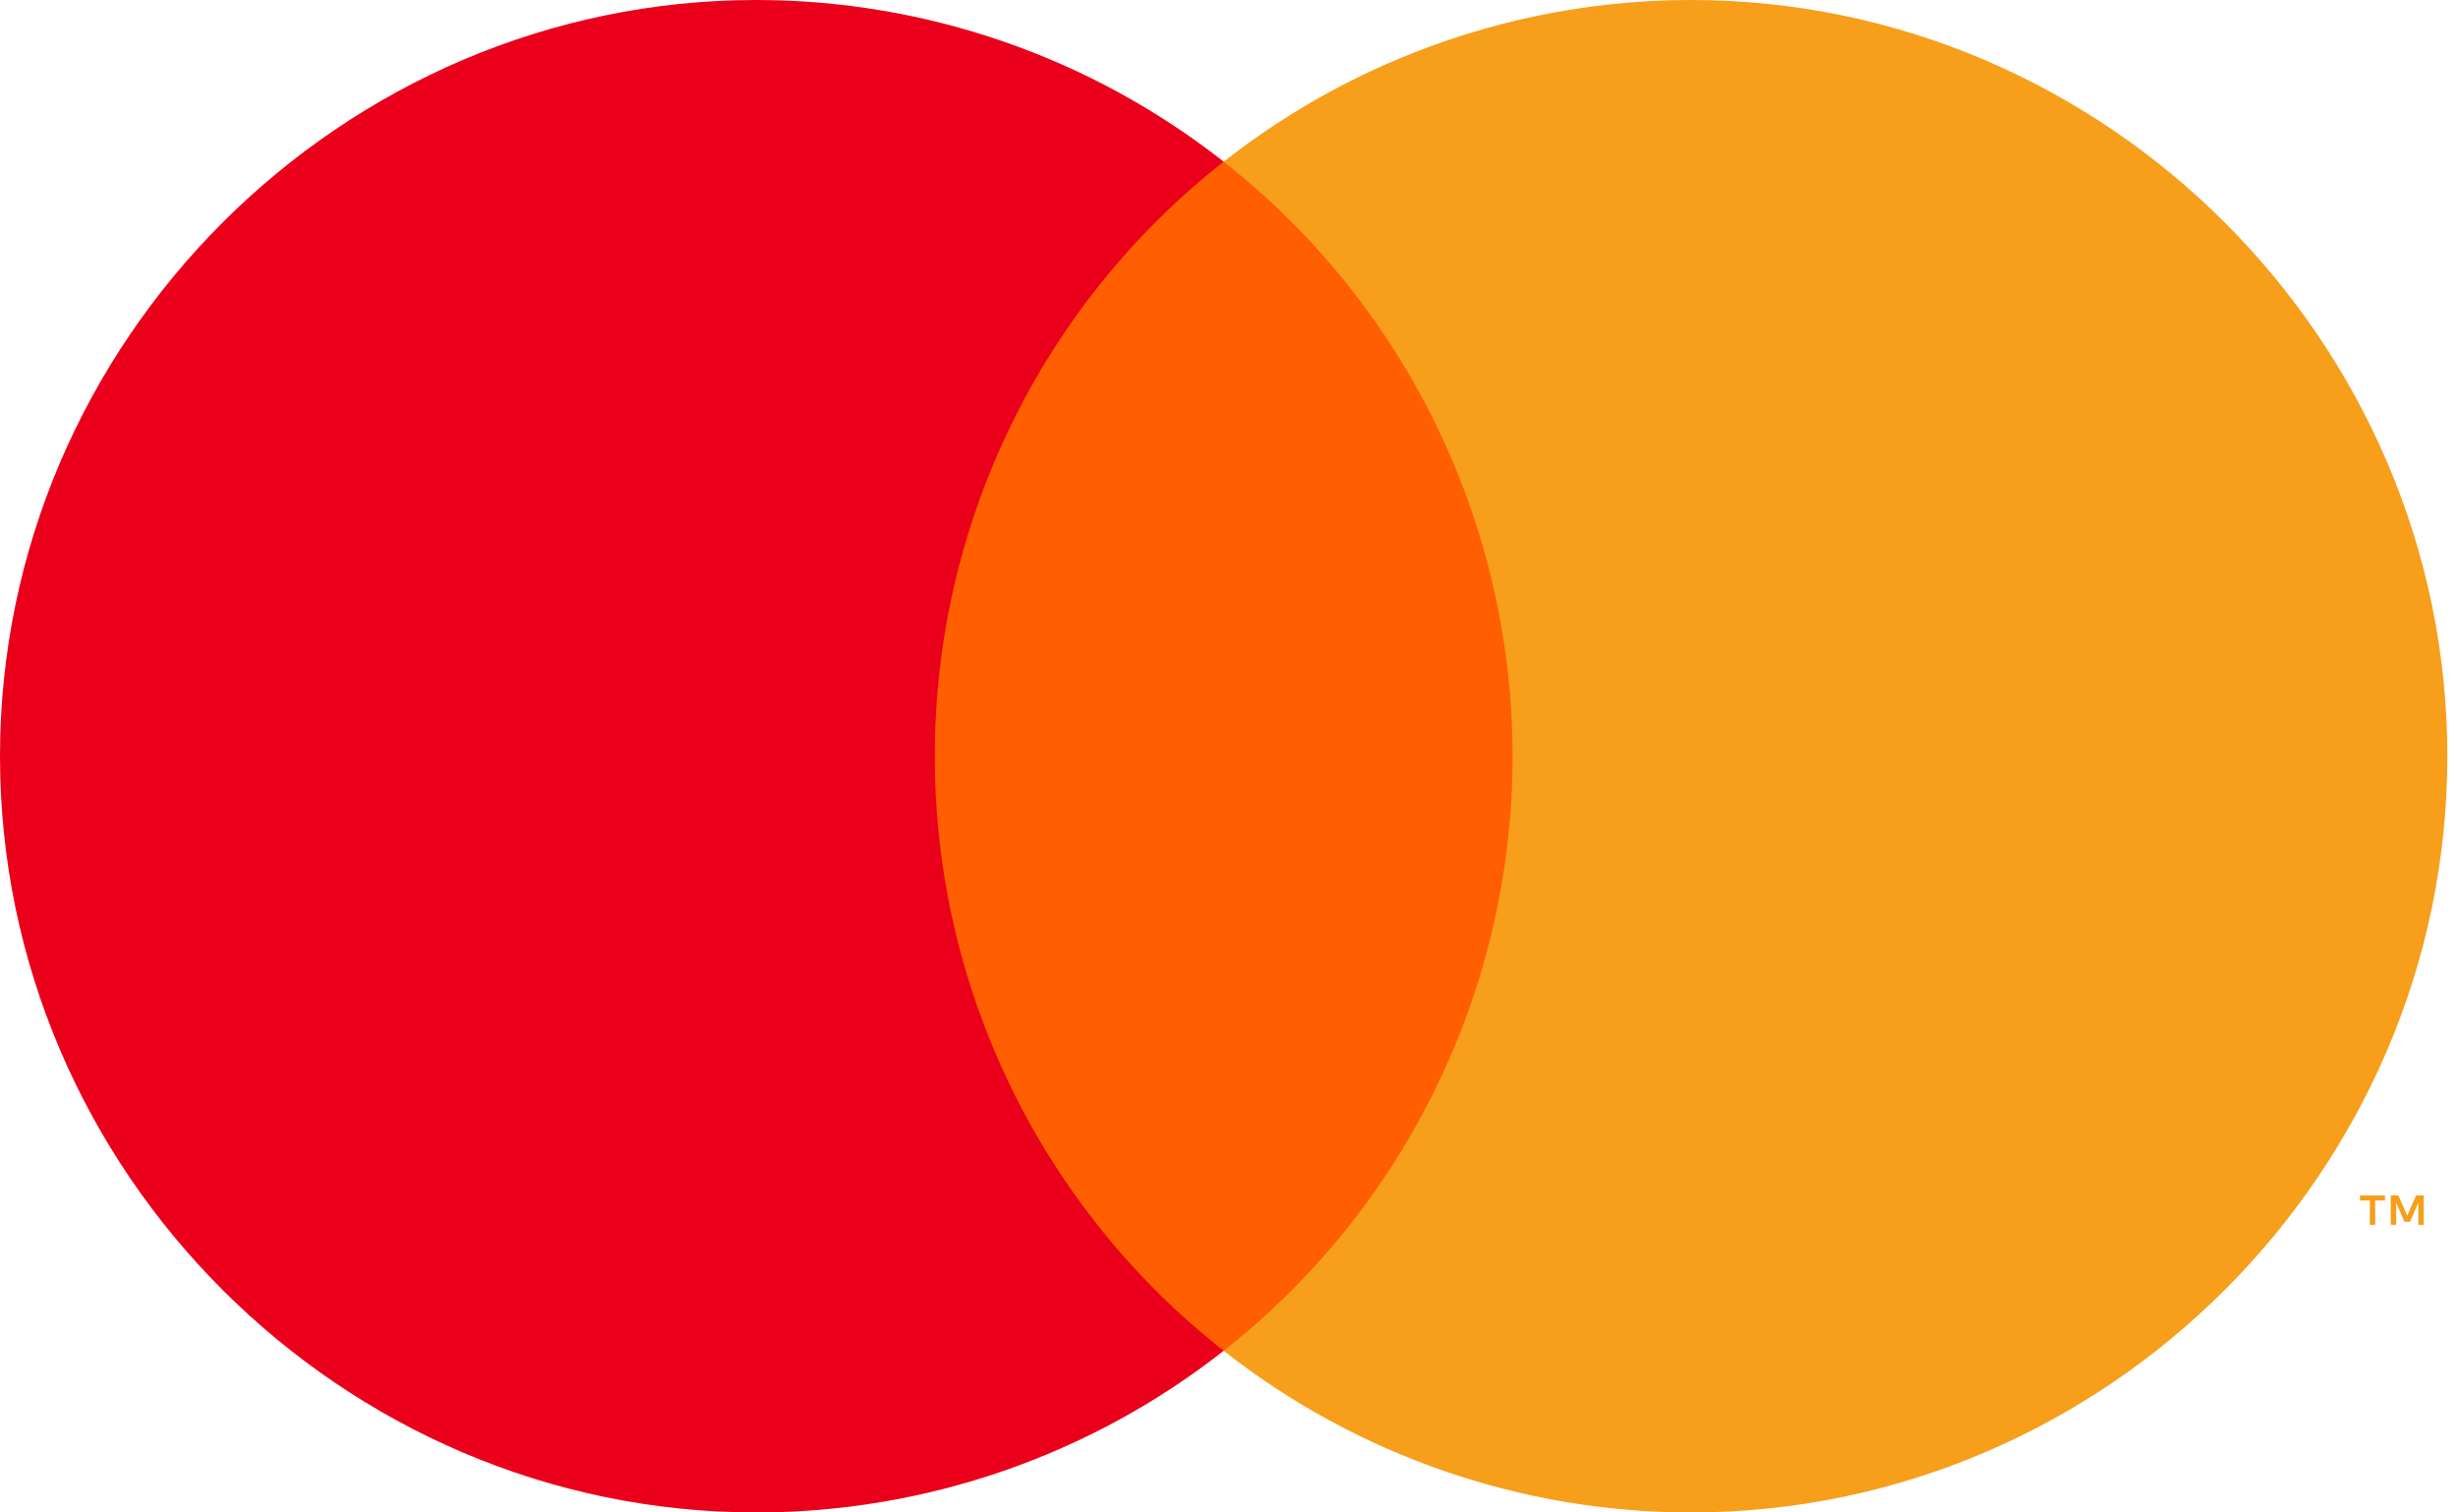 <?xml version="1.0" encoding="UTF-8" standalone="no"?>
<!DOCTYPE svg PUBLIC "-//W3C//DTD SVG 1.1//EN" "http://www.w3.org/Graphics/SVG/1.1/DTD/svg11.dtd">
<svg width="100%" height="100%" viewBox="0 0 117 72" version="1.1" xmlns="http://www.w3.org/2000/svg" xmlns:xlink="http://www.w3.org/1999/xlink" xml:space="preserve" xmlns:serif="http://www.serif.com/" style="fill-rule:evenodd;clip-rule:evenodd;stroke-linejoin:round;stroke-miterlimit:2;">
    <g transform="matrix(1,0,0,1,-17.915,-18)">
        <rect x="60.412" y="25.697" width="31.5" height="56.606" style="fill:rgb(255,95,0);"/>
        <g transform="matrix(1,0,0,1,-319.796,-252)">
            <path d="M382.208,306C382.198,294.961 387.275,284.512 395.958,277.697C389.616,272.712 381.778,270 373.711,270C353.962,270 337.711,286.251 337.711,306C337.711,325.749 353.962,342 373.711,342C381.778,342 389.616,339.288 395.958,334.303C387.275,327.488 382.198,317.039 382.208,306Z" style="fill:rgb(235,0,27);fill-rule:nonzero;"/>
        </g>
        <g transform="matrix(1,0,0,1,-319.796,-252)">
            <path d="M454.203,305.999L454.203,306.001C454.203,325.75 437.953,342 418.205,342C410.138,342 402.3,339.288 395.958,334.303C404.634,327.481 409.708,317.036 409.708,306C409.708,294.964 404.634,284.519 395.958,277.697C402.3,272.712 410.138,270 418.205,270C437.953,270 454.203,286.25 454.203,305.999Z" style="fill:rgb(247,158,27);fill-rule:nonzero;"/>
        </g>
        <g transform="matrix(1,0,0,1,-319.796,-252)">
            <path d="M450.769,328.308L450.769,327.149L451.236,327.149L451.236,326.913L450.046,326.913L450.046,327.149L450.514,327.149L450.514,328.308L450.769,328.308ZM453.079,328.308L453.079,326.91L452.715,326.91L452.295,327.872L451.875,326.91L451.51,326.91L451.51,328.308L451.768,328.308L451.768,327.254L452.161,328.162L452.428,328.162L452.822,327.251L452.822,328.308L453.079,328.308Z" style="fill:rgb(247,158,27);fill-rule:nonzero;"/>
        </g>
    </g>
</svg>

